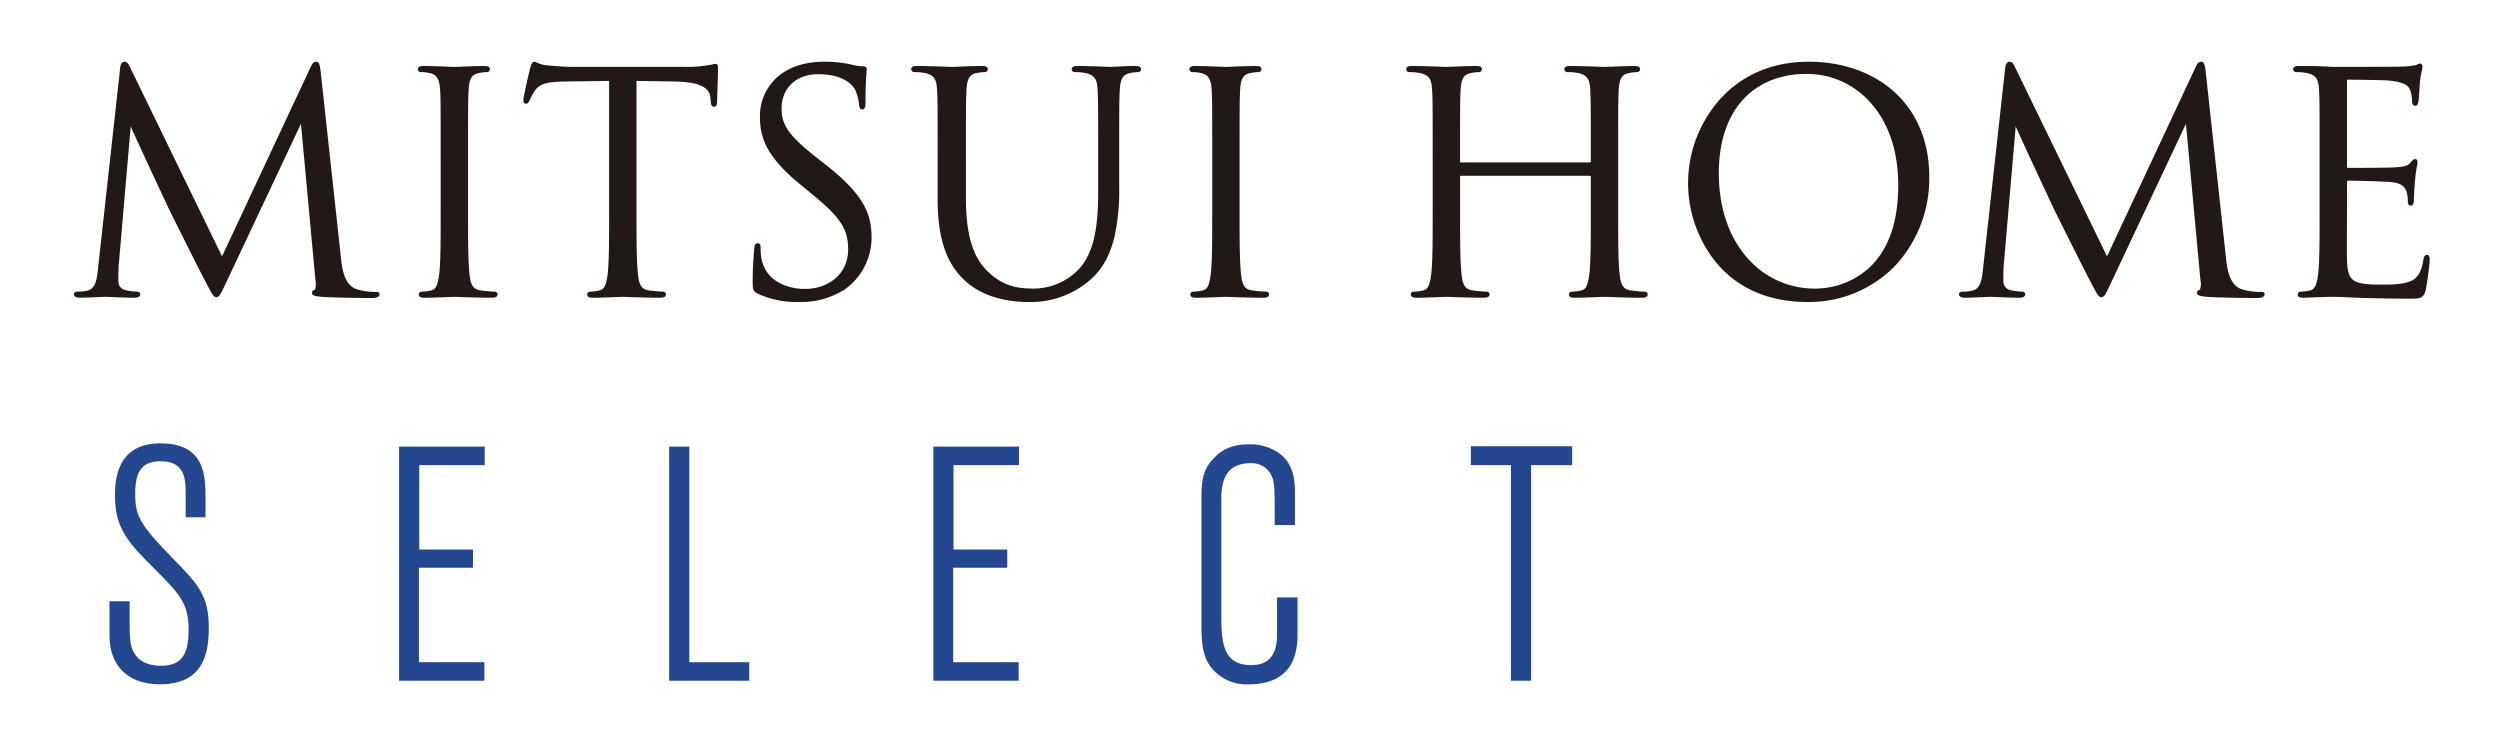 <svg xmlns="http://www.w3.org/2000/svg" xmlns:xlink="http://www.w3.org/1999/xlink" width="668" height="199" viewBox="0 0 668 199">
  <defs>
    <clipPath id="clip-path">
      <rect id="長方形_13559" data-name="長方形 13559" width="668" height="99" transform="translate(0 -0.243)" fill="#fff" stroke="#707070" stroke-width="1"/>
    </clipPath>
    <clipPath id="clip-path-2">
      <rect id="長方形_13414" data-name="長方形 13414" width="1067.655" height="64.452" fill="none"/>
    </clipPath>
    <clipPath id="clip-path-3">
      <rect id="長方形_13560" data-name="長方形 13560" width="414" height="93" transform="translate(-0.029 0.316)" fill="#fff" stroke="#707070" stroke-width="1"/>
    </clipPath>
  </defs>
  <g id="グループ_20897" data-name="グループ 20897" transform="translate(-241 -327)">
    <g id="マスクグループ_74" data-name="マスクグループ 74" transform="translate(241 327.243)" clip-path="url(#clip-path)">
      <g id="グループ_20028" data-name="グループ 20028" transform="translate(19.757 15.994)">
        <g id="グループ_20028-2" data-name="グループ 20028" transform="translate(0 0)" clip-path="url(#clip-path-2)">
          <path id="パス_7603" data-name="パス 7603" d="M307.037,13.441c0-6.151,1.98-8.659,6.83-8.659,6.659,0,6.659,5.155,6.659,8.92v6.045h5.3v-5c0-5.872,0-14.747-12.05-14.747-12.136,0-12.136,10.641-12.136,14.138,0,8.843,3.858,12.7,10.871,19.719,7.015,6.929,8.8,9.416,8.8,16.131s-2.131,9.443-7.358,9.443c-2.09,0-4.949-.462-6.688-2.654-1.707-2.2-1.707-4.663-1.707-9.139V42.2h-5.391v9.177c0,8.144,5.024,13.008,13.439,13.008,11.608,0,13.1-8.115,13.1-15.184,0-8.589-2.94-11.61-9.385-18.233-9.333-9.5-10.28-11.806-10.28-17.529" transform="translate(376.661 -0.001)" fill="#234890"/>
          <path id="パス_7604" data-name="パス 7604" d="M334.483,62.944h22.792V57.988H339.791V32.75h14.442V27.882H339.877V5.342h17.486V.386h-22.88Z" transform="translate(419.724 0.483)" fill="#234890"/>
          <path id="パス_7605" data-name="パス 7605" d="M371.881.386h-5.394V62.944h21.405V57.988H371.881Z" transform="translate(459.883 0.483)" fill="#234890"/>
          <path id="パス_7606" data-name="パス 7606" d="M397.8,62.944h22.792V57.988H403.1V32.75h14.442V27.882H403.187V5.342h17.488V.386H397.8Z" transform="translate(499.171 0.483)" fill="#234890"/>
          <path id="パス_7607" data-name="パス 7607" d="M449.756,51.061c0,5.416-2.266,8.05-6.92,8.05-7.966,0-7.966-6.756-7.966-14.578V14.6c0-6.44,2.505-9.441,7.878-9.441a5.833,5.833,0,0,1,5.416,3.089c.979,1.881.979,3.558.979,12.88v.564h5.394V12.514c0-5.109-1.657-8.571-5.058-10.575A13.772,13.772,0,0,0,442.31.115c-4.131,0-7.112,1.166-9.355,3.642-3.387,3.3-3.387,7.015-3.387,11.716V48.8c0,6.474,1.033,9.019,2.828,11.24a12.083,12.083,0,0,0,9.741,4.205c8.69,0,13.1-4.435,13.1-13.182V41.013h-5.479Z" transform="translate(539.04 0.143)" fill="#234890"/>
          <path id="パス_7608" data-name="パス 7608" d="M461.494.348V5.39h10.7v57.6h5.391V5.39h10.963V.348Z" transform="translate(579.103 0.436)" fill="#234890"/>
          <path id="パス_7609" data-name="パス 7609" d="M80.768,61.624a17.423,17.423,0,0,1-5.206-.719c-3.407-1.109-3.917-5.675-4.219-8.406L65.9,2.529C65.738,1,65.487.114,64.68.114c-.74,0-1.118.715-1.441,1.443L39.57,52.117,14.934,1.478C14.551.637,14.176.114,13.491.114c-.618,0-1.042.634-1.139,1.682L6.5,54.774l-.029.3C6.162,58.05,5.867,60.864,3.45,61.3a10.224,10.224,0,0,1-2.392.239c-.523,0-1.058.223-1.058.652,0,.976,1.227.976,1.63.976,1.4,0,3.477-.1,5-.169.875-.043,1.565-.074,1.826-.074.2,0,.728.025,1.457.056,1.612.074,4.043.187,6.1.187.555,0,1.709,0,1.709-.976,0-.408-.455-.652-.9-.652a14.725,14.725,0,0,1-3.04-.4,2.358,2.358,0,0,1-1.917-2.277c0-1.4,0-2.837.081-4.124l3.22-37.351c1.366,3.175,9.863,21.392,10.616,22.9l.286.577c6.043,12.129,8.35,16.636,9.222,18.28l.171.32c1.511,2.866,1.869,3.547,2.566,3.547.8,0,1.062-.561,2.336-3.256.169-.356.356-.751.568-1.191L60.66,16.694,64.518,58.4a4.934,4.934,0,0,1-.131,2.658c-.327.065-.767.221-.767.809,0,.708.841.913,2.5,1.058,2.972.239,11.642.327,13.59.327,1.222,0,1.953-.368,1.953-.979,0-.652-.676-.652-.9-.652" transform="translate(0 0.142)" fill="#221815"/>
          <path id="パス_7610" data-name="パス 7610" d="M61.15,60.909a35.05,35.05,0,0,1-3.624-.325c-2.147-.286-2.695-1.714-2.956-4.253-.406-3.4-.406-9.667-.406-17.6v-14.3c0-12.661,0-14.943.162-17.536.169-2.936.875-4.047,2.805-4.4a11.927,11.927,0,0,1,1.989-.241.8.8,0,0,0,.9-.731c0-.9-1.046-.9-1.547-.9-1.734,0-4.787.122-6.609.194-.722.029-1.24.052-1.351.052s-.6-.02-1.288-.047c-1.741-.07-4.988-.2-6.922-.2A2.536,2.536,0,0,0,41.21.786a.76.76,0,0,0-.455.731.8.8,0,0,0,.9.731,10.52,10.52,0,0,1,2.467.32c1.646.374,2.413,1.669,2.568,4.325.162,2.593.162,4.875.162,17.536v14.3c0,7.937,0,14.2-.4,17.6-.361,2.611-.791,3.987-2.165,4.262a12.289,12.289,0,0,1-2.386.32c-.661,0-.9.392-.9.733,0,.9,1.044.9,1.547.9,1.736,0,4.787-.122,6.611-.194.719-.029,1.238-.05,1.353-.05.088,0,.455.016.963.034,1.815.068,5.592.21,9.031.21,1.276,0,1.545-.487,1.545-.9,0-.34-.237-.733-.9-.733" transform="translate(51.141 0.776)" fill="#221815"/>
          <path id="パス_7611" data-name="パス 7611" d="M104.614.684a4.035,4.035,0,0,0-.755.126c-.381.083-.9.194-1.569.284a32.586,32.586,0,0,1-5.723.4H66.1c-.985,0-4.038-.162-6.4-.408A7.406,7.406,0,0,1,56.963.382a2.293,2.293,0,0,0-.857-.268c-.449,0-.71.7-1.012,1.61l-.038.122c-.095.386-1.8,7.621-1.8,8.51,0,.906.5.976.654.976.483,0,.785-.282,1.037-.961a14.356,14.356,0,0,1,1.36-2.48C57.544,6.04,59.36,5.483,64.395,5.4l11.777-.158v34.12c0,7.937,0,14.2-.4,17.6-.354,2.555-.8,3.989-2.169,4.262a12.077,12.077,0,0,1-2.381.32c-.661,0-.9.395-.9.733,0,.9,1.044.9,1.542.9,1.736,0,4.789-.122,6.613-.194.719-.029,1.24-.05,1.351-.05.09,0,.458.016.965.034,1.817.068,5.594.21,9.028.21,1.278,0,1.547-.487,1.547-.9,0-.338-.235-.733-.9-.733a35.6,35.6,0,0,1-3.624-.322c-2.144-.286-2.7-1.716-2.958-4.255-.4-3.4-.4-9.667-.4-17.6V5.242l9.987.158c4.627.1,9.4.679,9.754,4.246l.081.891c.065.911.176,1.61.893,1.61.194,0,.819-.095.819-1.3,0-.334.032-1.33.074-2.589.072-2.038.167-4.828.167-6.35,0-.485,0-1.22-.649-1.22" transform="translate(66.83 0.142)" fill="#221815"/>
          <path id="パス_7612" data-name="パス 7612" d="M100.243,27.876l-2.275-1.788c-7.7-6.023-9.818-8.916-9.818-13.457,0-5.491,3.917-9.179,9.748-9.179,6.916,0,9.256,2.922,9.939,4.178a14.136,14.136,0,0,1,1.028,3.975c.072.568.162,1.272.9,1.272.753,0,.816-1.091.816-2.115,0-4.336.2-6.916.286-8.016.023-.311.038-.5.038-.6,0-.717-.51-.814-1.06-.814a12.866,12.866,0,0,1-2.787-.4,31.891,31.891,0,0,0-7.61-.821C94.356.114,90.054,1.539,87,4.231a13.876,13.876,0,0,0-4.622,10.758c0,5.448,1.811,10.564,10.652,17.82l3.655,3.006c7.267,6,9.256,9.1,9.256,14.433,0,6.936-5.723,10.564-11.373,10.564a14.4,14.4,0,0,1-7.47-1.856,9.114,9.114,0,0,1-4.316-6.239,14.124,14.124,0,0,1-.237-2.954c0-.48,0-1.139-.816-1.139-.7,0-.825.785-.893,1.529-.018.253-.043.582-.072.974-.129,1.639-.334,4.379-.334,7.653,0,2.235.1,2.683,1.355,3.308A24.629,24.629,0,0,0,92.78,64.309a21.561,21.561,0,0,0,12.413-3.459,17.054,17.054,0,0,0,7.01-13.687c0-6.248-1.959-11.4-11.96-19.288" transform="translate(100.927 0.142)" fill="#221815"/>
          <path id="パス_7613" data-name="パス 7613" d="M159.094.619c-1.648,0-3.91.11-5.407.183-.692.034-1.24.063-1.418.063-.126,0-.555-.018-1.143-.045-1.673-.07-4.785-.2-7.468-.2h0a2.56,2.56,0,0,0-1.087.167.758.758,0,0,0-.458.728.8.8,0,0,0,.9.733,14.763,14.763,0,0,1,2.71.241c2.636.557,3.148,1.808,3.3,4.4s.16,4.875.16,17.536V34.586c0,9.8-1.393,15.7-4.654,19.748a16.759,16.759,0,0,1-12.568,5.761c-4.575,0-8.194-.735-12.1-4.4-2.976-2.834-6.016-7.418-6.016-19.89V24.428c0-12.661,0-14.943.162-17.536.169-2.97.9-4.122,2.8-4.4a11.926,11.926,0,0,1,1.989-.241.8.8,0,0,0,.9-.733c0-.9-1.046-.9-1.547-.9-1.581,0-4.142.1-6.009.176-.994.038-1.784.07-2.038.07-.219,0-.846-.025-1.714-.059-1.908-.068-5.1-.187-7.628-.187h0a2.571,2.571,0,0,0-1.089.167.757.757,0,0,0-.453.728.8.8,0,0,0,.893.733,14.805,14.805,0,0,1,2.713.241c2.634.557,3.146,1.808,3.3,4.4s.165,4.875.165,17.536V36.291c0,13.024,3.817,18.357,7.146,21.547,5.38,5.078,12.9,5.838,16.907,5.838a24.182,24.182,0,0,0,16.9-6.075c3.008-2.67,5.053-6.316,6.255-11.146a57.136,57.136,0,0,0,1.306-13.333V24.428c0-12.661,0-14.943.162-17.536.165-2.9.848-3.969,2.8-4.4a11.954,11.954,0,0,1,1.989-.241.8.8,0,0,0,.9-.733c0-.9-1.044-.9-1.545-.9" transform="translate(124.493 0.776)" fill="#221815"/>
          <path id="パス_7614" data-name="パス 7614" d="M152.578,60.909a34.98,34.98,0,0,1-3.626-.325c-2.144-.286-2.695-1.714-2.956-4.253-.406-3.4-.406-9.667-.406-17.6v-14.3c0-12.661,0-14.943.162-17.536.167-2.936.875-4.047,2.805-4.4a11.952,11.952,0,0,1,1.989-.241.8.8,0,0,0,.9-.731c0-.9-1.044-.9-1.547-.9-1.736,0-4.787.122-6.609.194-.719.029-1.24.052-1.355.052s-.6-.02-1.283-.047c-1.743-.07-4.985-.2-6.922-.2h0a2.525,2.525,0,0,0-1.087.167.76.76,0,0,0-.455.731.8.8,0,0,0,.9.731,10.49,10.49,0,0,1,2.465.32c1.646.374,2.417,1.669,2.573,4.325.16,2.593.16,4.875.16,17.536v14.3c0,7.937,0,14.2-.4,17.6-.361,2.611-.794,3.987-2.165,4.262a12.289,12.289,0,0,1-2.386.32c-.661,0-.9.392-.9.733,0,.9,1.044.9,1.545.9,1.736,0,4.787-.122,6.613-.194.719-.029,1.238-.05,1.348-.05.09,0,.458.016.967.034,1.815.068,5.59.21,9.028.21,1.278,0,1.545-.487,1.545-.9,0-.34-.232-.733-.893-.733" transform="translate(165.866 0.776)" fill="#221815"/>
          <path id="パス_7615" data-name="パス 7615" d="M221.494,60.909a35.034,35.034,0,0,1-3.626-.325c-2.144-.286-2.692-1.714-2.956-4.253-.406-3.4-.406-9.667-.406-17.6v-14.3c0-12.661,0-14.943.162-17.536.169-2.936.875-4.047,2.805-4.4a11.953,11.953,0,0,1,1.989-.241.8.8,0,0,0,.9-.731c0-.9-1.044-.9-1.547-.9-1.734,0-4.787.122-6.609.194-.719.029-1.24.052-1.353.052-.1,0-.51-.018-1.082-.038-1.736-.068-5.351-.207-8.1-.207h0a2.571,2.571,0,0,0-1.089.167.758.758,0,0,0-.453.731.8.8,0,0,0,.9.731,14.781,14.781,0,0,1,2.71.241c2.634.557,3.145,1.808,3.3,4.4s.162,4.875.162,17.536v1.7c0,.21-.061.244-.244.244H172.5c-.18,0-.239-.034-.239-.244v-1.7c0-12.661,0-14.943.16-17.536.169-2.936.877-4.047,2.807-4.4a11.906,11.906,0,0,1,1.987-.241.8.8,0,0,0,.9-.731c0-.9-1.044-.9-1.545-.9-1.736,0-4.789.122-6.611.194-.719.029-1.24.052-1.353.052-.1,0-.512-.018-1.082-.038-1.736-.068-5.351-.207-8.1-.207h0a2.576,2.576,0,0,0-1.091.167.76.76,0,0,0-.451.731.8.8,0,0,0,.891.731,14.849,14.849,0,0,1,2.715.241c2.634.557,3.145,1.808,3.3,4.4s.165,4.875.165,17.536v14.3c0,7.937,0,14.2-.4,17.6-.361,2.611-.794,3.987-2.167,4.262a12.289,12.289,0,0,1-2.386.32c-.658,0-.893.392-.893.733,0,.9,1.042.9,1.545.9,1.736,0,4.789-.122,6.611-.194.719-.029,1.238-.05,1.351-.05.09,0,.458.016.967.034,1.813.068,5.59.21,9.028.21,1.276,0,1.545-.487,1.545-.9,0-.34-.234-.733-.9-.733a35.157,35.157,0,0,1-3.624-.325c-2.144-.286-2.692-1.714-2.954-4.253-.406-3.4-.406-9.667-.406-17.6V30.2c0-.205.059-.241.239-.241h34.452a.228.228,0,0,1,.244.241v8.532c0,7.937,0,14.2-.406,17.6-.361,2.611-.791,3.987-2.165,4.262a12.291,12.291,0,0,1-2.386.32c-.661,0-.893.392-.893.733,0,.9,1.044.9,1.545.9,1.736,0,4.787-.122,6.611-.194.717-.029,1.238-.05,1.351-.05.09,0,.458.016.965.034,1.815.068,5.59.21,9.028.21,1.279,0,1.547-.487,1.547-.9,0-.34-.235-.733-.9-.733" transform="translate(198.107 0.776)" fill="#221815"/>
          <path id="パス_7616" data-name="パス 7616" d="M246.523,8.315c-5.739-5.288-13.9-8.2-22.988-8.2-12.8,0-20.449,6-24.6,11.04a33.748,33.748,0,0,0-.183,42.583c5.727,6.918,14.131,10.573,24.3,10.573a32.035,32.035,0,0,0,23.732-9.869,34.233,34.233,0,0,0,8.934-23.61c0-9.188-3.179-16.974-9.188-22.515m-6.575,2.652c4.891,5.409,7.473,13.065,7.473,22.138,0,10.251-2.821,17.861-8.384,22.616a21.664,21.664,0,0,1-13.8,5.01,23.829,23.829,0,0,1-18.3-8.377c-4.879-5.653-7.457-13.432-7.457-22.5,0-8.379,2.318-15.249,6.706-19.87C210.3,5.656,216.1,3.37,222.964,3.37a22.659,22.659,0,0,1,16.983,7.6" transform="translate(240.023 0.142)" fill="#221815"/>
          <path id="パス_7617" data-name="パス 7617" d="M304.141,61.624a17.427,17.427,0,0,1-5.2-.719c-3.407-1.109-3.917-5.675-4.219-8.406l-5.443-49.97C289.113,1,288.86.114,288.055.114c-.742,0-1.118.715-1.443,1.443l-23.669,50.56L238.307,1.478c-.383-.841-.753-1.364-1.441-1.364-.616,0-1.044.634-1.139,1.682l-5.849,52.978-.032.3c-.311,2.976-.6,5.79-3.022,6.23a10.237,10.237,0,0,1-2.39.239c-.525,0-1.06.223-1.06.652,0,.976,1.227.976,1.628.976,1.4,0,3.477-.1,5-.169.875-.043,1.565-.074,1.829-.074.2,0,.726.025,1.454.056,1.61.074,4.043.187,6.1.187.555,0,1.709,0,1.709-.976,0-.408-.456-.652-.9-.652a14.707,14.707,0,0,1-3.04-.4,2.358,2.358,0,0,1-1.917-2.277c0-1.4,0-2.837.081-4.124l3.22-37.351c1.366,3.179,9.863,21.392,10.616,22.9l.286.573c6.041,12.133,8.35,16.641,9.22,18.285l.171.322c1.513,2.864,1.869,3.545,2.568,3.545.8,0,1.06-.559,2.334-3.254.171-.359.359-.753.568-1.193l19.725-41.868L287.891,58.4a4.984,4.984,0,0,1-.126,2.658c-.331.065-.767.221-.767.809,0,.71.841.913,2.5,1.058,2.97.239,11.642.327,13.592.327,1.22,0,1.95-.368,1.95-.979,0-.652-.676-.652-.9-.652" transform="translate(280.301 0.142)" fill="#221815"/>
          <path id="パス_7618" data-name="パス 7618" d="M298.73,51.439c-.661,0-.83.643-.974,1.423-.559,3.285-1.511,4.819-3.509,5.662-2.065.877-5.6.877-7.7.877-3.6,0-6.1-.2-7.464-1.182-1.285-.934-1.6-2.631-1.716-5.249-.056-1.22-.032-6.471-.013-10.3.007-1.5.013-2.8.013-3.576v-7.15c0-.232.092-.322.325-.322,1.366,0,9.409.162,11.594.406,2.949.3,3.682,1.515,4.014,2.67a8.05,8.05,0,0,1,.313,2.611c0,.6.311.974.816.974.812,0,.812-1.118.812-1.788,0-.528.158-3.513.327-5.179.149-1.666.363-2.819.5-3.583a6.393,6.393,0,0,0,.147-.988c0-.78-.41-.9-.652-.9-.413,0-.735.372-1.269.99l-.131.149c-.685.76-1.84.906-3.66,1.058-1.768.153-11.056.162-12.9.162-.167,0-.241,0-.241-.568V5.208c0-.568.165-.568.241-.568.967,0,9.759.083,11.105.244,4.311.478,5.051,1.427,5.569,2.613a8.484,8.484,0,0,1,.469,2.83c0,.864.3,1.3.9,1.3.39,0,.663-.368.807-1.1.108-.64.212-2.343.3-3.709.047-.744.086-1.384.115-1.669a22.724,22.724,0,0,1,.48-2.83,5.089,5.089,0,0,0,.171-1.015c0-.807-.313-.976-.57-.976a1.672,1.672,0,0,0-.751.232,1.734,1.734,0,0,1-.449.18,21.489,21.489,0,0,1-3.445.4c-1.84.081-17.91.081-18.582.081l-3.333-.162C268.592.98,266.431.98,264.522.98c-.5,0-1.545,0-1.545.9a.8.8,0,0,0,.9.733,15,15,0,0,1,2.71.239c2.634.559,3.148,1.811,3.3,4.406s.16,4.875.16,17.536v14.3c0,7.937,0,14.2-.4,17.6-.352,2.552-.8,3.989-2.167,4.262a12.271,12.271,0,0,1-2.381.32c-.663,0-.9.392-.9.733,0,.9,1.044.9,1.545.9.57,0,1.285-.034,2.041-.072.888-.045,1.806-.09,2.683-.09,1.578-.074,2.879-.081,3.238-.081,1.136,0,2.911.068,6.334.244.555.014,1.152.032,1.79.05,2.92.081,6.92.194,11.944.194,3.159,0,4.011,0,4.629-2.3a79.2,79.2,0,0,0,1.062-7.939c0-.582,0-1.461-.733-1.461" transform="translate(329.995 0.414)" fill="#221815"/>
        </g>
      </g>
    </g>
    <g id="マスクグループ_75" data-name="マスクグループ 75" transform="translate(248.029 432.684)" clip-path="url(#clip-path-3)">
      <g id="グループ_20254" data-name="グループ 20254" transform="translate(-654.605 12.779)">
        <g id="グループ_20028-3" data-name="グループ 20028" transform="translate(0 0)" clip-path="url(#clip-path-2)">
          <path id="パス_7603-2" data-name="パス 7603" d="M307.037,13.441c0-6.151,1.98-8.659,6.83-8.659,6.659,0,6.659,5.155,6.659,8.92v6.045h5.3v-5c0-5.872,0-14.747-12.05-14.747-12.136,0-12.136,10.641-12.136,14.138,0,8.843,3.858,12.7,10.871,19.719,7.015,6.929,8.8,9.416,8.8,16.131s-2.131,9.443-7.358,9.443c-2.09,0-4.949-.462-6.688-2.654-1.707-2.2-1.707-4.663-1.707-9.139V42.2h-5.391v9.177c0,8.144,5.024,13.008,13.439,13.008,11.608,0,13.1-8.115,13.1-15.184,0-8.589-2.94-11.61-9.385-18.233-9.333-9.5-10.28-11.806-10.28-17.529" transform="translate(376.661 -0.001)" fill="#234890"/>
          <path id="パス_7604-2" data-name="パス 7604" d="M334.483,62.944h22.792V57.988H339.791V32.75h14.442V27.882H339.877V5.342h17.486V.386h-22.88Z" transform="translate(419.724 0.483)" fill="#234890"/>
          <path id="パス_7605-2" data-name="パス 7605" d="M371.881.386h-5.394V62.944h21.405V57.988H371.881Z" transform="translate(459.883 0.483)" fill="#234890"/>
          <path id="パス_7606-2" data-name="パス 7606" d="M397.8,62.944h22.792V57.988H403.1V32.75h14.442V27.882H403.187V5.342h17.488V.386H397.8Z" transform="translate(499.171 0.483)" fill="#234890"/>
          <path id="パス_7607-2" data-name="パス 7607" d="M449.756,51.061c0,5.416-2.266,8.05-6.92,8.05-7.966,0-7.966-6.756-7.966-14.578V14.6c0-6.44,2.505-9.441,7.878-9.441a5.833,5.833,0,0,1,5.416,3.089c.979,1.881.979,3.558.979,12.88v.564h5.394V12.514c0-5.109-1.657-8.571-5.058-10.575A13.772,13.772,0,0,0,442.31.115c-4.131,0-7.112,1.166-9.355,3.642-3.387,3.3-3.387,7.015-3.387,11.716V48.8c0,6.474,1.033,9.019,2.828,11.24a12.083,12.083,0,0,0,9.741,4.205c8.69,0,13.1-4.435,13.1-13.182V41.013h-5.479Z" transform="translate(539.04 0.143)" fill="#234890"/>
          <path id="パス_7608-2" data-name="パス 7608" d="M461.494.348V5.39h10.7v57.6h5.391V5.39h10.963V.348Z" transform="translate(579.103 0.436)" fill="#234890"/>
          <path id="パス_7609-2" data-name="パス 7609" d="M80.768,61.624a17.423,17.423,0,0,1-5.206-.719c-3.407-1.109-3.917-5.675-4.219-8.406L65.9,2.529C65.738,1,65.487.114,64.68.114c-.74,0-1.118.715-1.441,1.443L39.57,52.117,14.934,1.478C14.551.637,14.176.114,13.491.114c-.618,0-1.042.634-1.139,1.682L6.5,54.774l-.029.3C6.162,58.05,5.867,60.864,3.45,61.3a10.224,10.224,0,0,1-2.392.239c-.523,0-1.058.223-1.058.652,0,.976,1.227.976,1.63.976,1.4,0,3.477-.1,5-.169.875-.043,1.565-.074,1.826-.074.2,0,.728.025,1.457.056,1.612.074,4.043.187,6.1.187.555,0,1.709,0,1.709-.976,0-.408-.455-.652-.9-.652a14.725,14.725,0,0,1-3.04-.4,2.358,2.358,0,0,1-1.917-2.277c0-1.4,0-2.837.081-4.124l3.22-37.351c1.366,3.175,9.863,21.392,10.616,22.9l.286.577c6.043,12.129,8.35,16.636,9.222,18.28l.171.32c1.511,2.866,1.869,3.547,2.566,3.547.8,0,1.062-.561,2.336-3.256.169-.356.356-.751.568-1.191L60.66,16.694,64.518,58.4a4.934,4.934,0,0,1-.131,2.658c-.327.065-.767.221-.767.809,0,.708.841.913,2.5,1.058,2.972.239,11.642.327,13.59.327,1.222,0,1.953-.368,1.953-.979,0-.652-.676-.652-.9-.652" transform="translate(0 0.142)" fill="#221815"/>
          <path id="パス_7610-2" data-name="パス 7610" d="M61.15,60.909a35.05,35.05,0,0,1-3.624-.325c-2.147-.286-2.695-1.714-2.956-4.253-.406-3.4-.406-9.667-.406-17.6v-14.3c0-12.661,0-14.943.162-17.536.169-2.936.875-4.047,2.805-4.4a11.927,11.927,0,0,1,1.989-.241.8.8,0,0,0,.9-.731c0-.9-1.046-.9-1.547-.9-1.734,0-4.787.122-6.609.194-.722.029-1.24.052-1.351.052s-.6-.02-1.288-.047c-1.741-.07-4.988-.2-6.922-.2A2.536,2.536,0,0,0,41.21.786a.76.76,0,0,0-.455.731.8.8,0,0,0,.9.731,10.52,10.52,0,0,1,2.467.32c1.646.374,2.413,1.669,2.568,4.325.162,2.593.162,4.875.162,17.536v14.3c0,7.937,0,14.2-.4,17.6-.361,2.611-.791,3.987-2.165,4.262a12.289,12.289,0,0,1-2.386.32c-.661,0-.9.392-.9.733,0,.9,1.044.9,1.547.9,1.736,0,4.787-.122,6.611-.194.719-.029,1.238-.05,1.353-.05.088,0,.455.016.963.034,1.815.068,5.592.21,9.031.21,1.276,0,1.545-.487,1.545-.9,0-.34-.237-.733-.9-.733" transform="translate(51.141 0.776)" fill="#221815"/>
          <path id="パス_7611-2" data-name="パス 7611" d="M104.614.684a4.035,4.035,0,0,0-.755.126c-.381.083-.9.194-1.569.284a32.586,32.586,0,0,1-5.723.4H66.1c-.985,0-4.038-.162-6.4-.408A7.406,7.406,0,0,1,56.963.382a2.293,2.293,0,0,0-.857-.268c-.449,0-.71.7-1.012,1.61l-.038.122c-.095.386-1.8,7.621-1.8,8.51,0,.906.5.976.654.976.483,0,.785-.282,1.037-.961a14.356,14.356,0,0,1,1.36-2.48C57.544,6.04,59.36,5.483,64.395,5.4l11.777-.158v34.12c0,7.937,0,14.2-.4,17.6-.354,2.555-.8,3.989-2.169,4.262a12.077,12.077,0,0,1-2.381.32c-.661,0-.9.395-.9.733,0,.9,1.044.9,1.542.9,1.736,0,4.789-.122,6.613-.194.719-.029,1.24-.05,1.351-.05.09,0,.458.016.965.034,1.817.068,5.594.21,9.028.21,1.278,0,1.547-.487,1.547-.9,0-.338-.235-.733-.9-.733a35.6,35.6,0,0,1-3.624-.322c-2.144-.286-2.7-1.716-2.958-4.255-.4-3.4-.4-9.667-.4-17.6V5.242l9.987.158c4.627.1,9.4.679,9.754,4.246l.081.891c.065.911.176,1.61.893,1.61.194,0,.819-.095.819-1.3,0-.334.032-1.33.074-2.589.072-2.038.167-4.828.167-6.35,0-.485,0-1.22-.649-1.22" transform="translate(66.83 0.142)" fill="#221815"/>
          <path id="パス_7612-2" data-name="パス 7612" d="M100.243,27.876l-2.275-1.788c-7.7-6.023-9.818-8.916-9.818-13.457,0-5.491,3.917-9.179,9.748-9.179,6.916,0,9.256,2.922,9.939,4.178a14.136,14.136,0,0,1,1.028,3.975c.072.568.162,1.272.9,1.272.753,0,.816-1.091.816-2.115,0-4.336.2-6.916.286-8.016.023-.311.038-.5.038-.6,0-.717-.51-.814-1.06-.814a12.866,12.866,0,0,1-2.787-.4,31.891,31.891,0,0,0-7.61-.821C94.356.114,90.054,1.539,87,4.231a13.876,13.876,0,0,0-4.622,10.758c0,5.448,1.811,10.564,10.652,17.82l3.655,3.006c7.267,6,9.256,9.1,9.256,14.433,0,6.936-5.723,10.564-11.373,10.564a14.4,14.4,0,0,1-7.47-1.856,9.114,9.114,0,0,1-4.316-6.239,14.124,14.124,0,0,1-.237-2.954c0-.48,0-1.139-.816-1.139-.7,0-.825.785-.893,1.529-.018.253-.043.582-.072.974-.129,1.639-.334,4.379-.334,7.653,0,2.235.1,2.683,1.355,3.308A24.629,24.629,0,0,0,92.78,64.309a21.561,21.561,0,0,0,12.413-3.459,17.054,17.054,0,0,0,7.01-13.687c0-6.248-1.959-11.4-11.96-19.288" transform="translate(100.927 0.142)" fill="#221815"/>
          <path id="パス_7613-2" data-name="パス 7613" d="M159.094.619c-1.648,0-3.91.11-5.407.183-.692.034-1.24.063-1.418.063-.126,0-.555-.018-1.143-.045-1.673-.07-4.785-.2-7.468-.2h0a2.56,2.56,0,0,0-1.087.167.758.758,0,0,0-.458.728.8.8,0,0,0,.9.733,14.763,14.763,0,0,1,2.71.241c2.636.557,3.148,1.808,3.3,4.4s.16,4.875.16,17.536V34.586c0,9.8-1.393,15.7-4.654,19.748a16.759,16.759,0,0,1-12.568,5.761c-4.575,0-8.194-.735-12.1-4.4-2.976-2.834-6.016-7.418-6.016-19.89V24.428c0-12.661,0-14.943.162-17.536.169-2.97.9-4.122,2.8-4.4a11.926,11.926,0,0,1,1.989-.241.8.8,0,0,0,.9-.733c0-.9-1.046-.9-1.547-.9-1.581,0-4.142.1-6.009.176-.994.038-1.784.07-2.038.07-.219,0-.846-.025-1.714-.059-1.908-.068-5.1-.187-7.628-.187h0a2.571,2.571,0,0,0-1.089.167.757.757,0,0,0-.453.728.8.8,0,0,0,.893.733,14.805,14.805,0,0,1,2.713.241c2.634.557,3.146,1.808,3.3,4.4s.165,4.875.165,17.536V36.291c0,13.024,3.817,18.357,7.146,21.547,5.38,5.078,12.9,5.838,16.907,5.838a24.182,24.182,0,0,0,16.9-6.075c3.008-2.67,5.053-6.316,6.255-11.146a57.136,57.136,0,0,0,1.306-13.333V24.428c0-12.661,0-14.943.162-17.536.165-2.9.848-3.969,2.8-4.4a11.954,11.954,0,0,1,1.989-.241.8.8,0,0,0,.9-.733c0-.9-1.044-.9-1.545-.9" transform="translate(124.493 0.776)" fill="#221815"/>
          <path id="パス_7614-2" data-name="パス 7614" d="M152.578,60.909a34.98,34.98,0,0,1-3.626-.325c-2.144-.286-2.695-1.714-2.956-4.253-.406-3.4-.406-9.667-.406-17.6v-14.3c0-12.661,0-14.943.162-17.536.167-2.936.875-4.047,2.805-4.4a11.952,11.952,0,0,1,1.989-.241.8.8,0,0,0,.9-.731c0-.9-1.044-.9-1.547-.9-1.736,0-4.787.122-6.609.194-.719.029-1.24.052-1.355.052s-.6-.02-1.283-.047c-1.743-.07-4.985-.2-6.922-.2h0a2.525,2.525,0,0,0-1.087.167.76.76,0,0,0-.455.731.8.8,0,0,0,.9.731,10.49,10.49,0,0,1,2.465.32c1.646.374,2.417,1.669,2.573,4.325.16,2.593.16,4.875.16,17.536v14.3c0,7.937,0,14.2-.4,17.6-.361,2.611-.794,3.987-2.165,4.262a12.289,12.289,0,0,1-2.386.32c-.661,0-.9.392-.9.733,0,.9,1.044.9,1.545.9,1.736,0,4.787-.122,6.613-.194.719-.029,1.238-.05,1.348-.05.09,0,.458.016.967.034,1.815.068,5.59.21,9.028.21,1.278,0,1.545-.487,1.545-.9,0-.34-.232-.733-.893-.733" transform="translate(165.866 0.776)" fill="#221815"/>
          <path id="パス_7615-2" data-name="パス 7615" d="M221.494,60.909a35.034,35.034,0,0,1-3.626-.325c-2.144-.286-2.692-1.714-2.956-4.253-.406-3.4-.406-9.667-.406-17.6v-14.3c0-12.661,0-14.943.162-17.536.169-2.936.875-4.047,2.805-4.4a11.953,11.953,0,0,1,1.989-.241.8.8,0,0,0,.9-.731c0-.9-1.044-.9-1.547-.9-1.734,0-4.787.122-6.609.194-.719.029-1.24.052-1.353.052-.1,0-.51-.018-1.082-.038-1.736-.068-5.351-.207-8.1-.207h0a2.571,2.571,0,0,0-1.089.167.758.758,0,0,0-.453.731.8.8,0,0,0,.9.731,14.781,14.781,0,0,1,2.71.241c2.634.557,3.145,1.808,3.3,4.4s.162,4.875.162,17.536v1.7c0,.21-.061.244-.244.244H172.5c-.18,0-.239-.034-.239-.244v-1.7c0-12.661,0-14.943.16-17.536.169-2.936.877-4.047,2.807-4.4a11.906,11.906,0,0,1,1.987-.241.8.8,0,0,0,.9-.731c0-.9-1.044-.9-1.545-.9-1.736,0-4.789.122-6.611.194-.719.029-1.24.052-1.353.052-.1,0-.512-.018-1.082-.038-1.736-.068-5.351-.207-8.1-.207h0a2.576,2.576,0,0,0-1.091.167.76.76,0,0,0-.451.731.8.8,0,0,0,.891.731,14.849,14.849,0,0,1,2.715.241c2.634.557,3.145,1.808,3.3,4.4s.165,4.875.165,17.536v14.3c0,7.937,0,14.2-.4,17.6-.361,2.611-.794,3.987-2.167,4.262a12.289,12.289,0,0,1-2.386.32c-.658,0-.893.392-.893.733,0,.9,1.042.9,1.545.9,1.736,0,4.789-.122,6.611-.194.719-.029,1.238-.05,1.351-.05.09,0,.458.016.967.034,1.813.068,5.59.21,9.028.21,1.276,0,1.545-.487,1.545-.9,0-.34-.234-.733-.9-.733a35.157,35.157,0,0,1-3.624-.325c-2.144-.286-2.692-1.714-2.954-4.253-.406-3.4-.406-9.667-.406-17.6V30.2c0-.205.059-.241.239-.241h34.452a.228.228,0,0,1,.244.241v8.532c0,7.937,0,14.2-.406,17.6-.361,2.611-.791,3.987-2.165,4.262a12.291,12.291,0,0,1-2.386.32c-.661,0-.893.392-.893.733,0,.9,1.044.9,1.545.9,1.736,0,4.787-.122,6.611-.194.717-.029,1.238-.05,1.351-.05.09,0,.458.016.965.034,1.815.068,5.59.21,9.028.21,1.279,0,1.547-.487,1.547-.9,0-.34-.235-.733-.9-.733" transform="translate(198.107 0.776)" fill="#221815"/>
          <path id="パス_7616-2" data-name="パス 7616" d="M246.523,8.315c-5.739-5.288-13.9-8.2-22.988-8.2-12.8,0-20.449,6-24.6,11.04a33.748,33.748,0,0,0-.183,42.583c5.727,6.918,14.131,10.573,24.3,10.573a32.035,32.035,0,0,0,23.732-9.869,34.233,34.233,0,0,0,8.934-23.61c0-9.188-3.179-16.974-9.188-22.515m-6.575,2.652c4.891,5.409,7.473,13.065,7.473,22.138,0,10.251-2.821,17.861-8.384,22.616a21.664,21.664,0,0,1-13.8,5.01,23.829,23.829,0,0,1-18.3-8.377c-4.879-5.653-7.457-13.432-7.457-22.5,0-8.379,2.318-15.249,6.706-19.87C210.3,5.656,216.1,3.37,222.964,3.37a22.659,22.659,0,0,1,16.983,7.6" transform="translate(240.023 0.142)" fill="#221815"/>
          <path id="パス_7617-2" data-name="パス 7617" d="M304.141,61.624a17.427,17.427,0,0,1-5.2-.719c-3.407-1.109-3.917-5.675-4.219-8.406l-5.443-49.97C289.113,1,288.86.114,288.055.114c-.742,0-1.118.715-1.443,1.443l-23.669,50.56L238.307,1.478c-.383-.841-.753-1.364-1.441-1.364-.616,0-1.044.634-1.139,1.682l-5.849,52.978-.032.3c-.311,2.976-.6,5.79-3.022,6.23a10.237,10.237,0,0,1-2.39.239c-.525,0-1.06.223-1.06.652,0,.976,1.227.976,1.628.976,1.4,0,3.477-.1,5-.169.875-.043,1.565-.074,1.829-.074.2,0,.726.025,1.454.056,1.61.074,4.043.187,6.1.187.555,0,1.709,0,1.709-.976,0-.408-.456-.652-.9-.652a14.707,14.707,0,0,1-3.04-.4,2.358,2.358,0,0,1-1.917-2.277c0-1.4,0-2.837.081-4.124l3.22-37.351c1.366,3.179,9.863,21.392,10.616,22.9l.286.573c6.041,12.133,8.35,16.641,9.22,18.285l.171.322c1.513,2.864,1.869,3.545,2.568,3.545.8,0,1.06-.559,2.334-3.254.171-.359.359-.753.568-1.193l19.725-41.868L287.891,58.4a4.984,4.984,0,0,1-.126,2.658c-.331.065-.767.221-.767.809,0,.71.841.913,2.5,1.058,2.97.239,11.642.327,13.592.327,1.22,0,1.95-.368,1.95-.979,0-.652-.676-.652-.9-.652" transform="translate(280.301 0.142)" fill="#221815"/>
          <path id="パス_7618-2" data-name="パス 7618" d="M298.73,51.439c-.661,0-.83.643-.974,1.423-.559,3.285-1.511,4.819-3.509,5.662-2.065.877-5.6.877-7.7.877-3.6,0-6.1-.2-7.464-1.182-1.285-.934-1.6-2.631-1.716-5.249-.056-1.22-.032-6.471-.013-10.3.007-1.5.013-2.8.013-3.576v-7.15c0-.232.092-.322.325-.322,1.366,0,9.409.162,11.594.406,2.949.3,3.682,1.515,4.014,2.67a8.05,8.05,0,0,1,.313,2.611c0,.6.311.974.816.974.812,0,.812-1.118.812-1.788,0-.528.158-3.513.327-5.179.149-1.666.363-2.819.5-3.583a6.393,6.393,0,0,0,.147-.988c0-.78-.41-.9-.652-.9-.413,0-.735.372-1.269.99l-.131.149c-.685.76-1.84.906-3.66,1.058-1.768.153-11.056.162-12.9.162-.167,0-.241,0-.241-.568V5.208c0-.568.165-.568.241-.568.967,0,9.759.083,11.105.244,4.311.478,5.051,1.427,5.569,2.613a8.484,8.484,0,0,1,.469,2.83c0,.864.3,1.3.9,1.3.39,0,.663-.368.807-1.1.108-.64.212-2.343.3-3.709.047-.744.086-1.384.115-1.669a22.724,22.724,0,0,1,.48-2.83,5.089,5.089,0,0,0,.171-1.015c0-.807-.313-.976-.57-.976a1.672,1.672,0,0,0-.751.232,1.734,1.734,0,0,1-.449.18,21.489,21.489,0,0,1-3.445.4c-1.84.081-17.91.081-18.582.081l-3.333-.162C268.592.98,266.431.98,264.522.98c-.5,0-1.545,0-1.545.9a.8.8,0,0,0,.9.733,15,15,0,0,1,2.71.239c2.634.559,3.148,1.811,3.3,4.406s.16,4.875.16,17.536v14.3c0,7.937,0,14.2-.4,17.6-.352,2.552-.8,3.989-2.167,4.262a12.271,12.271,0,0,1-2.381.32c-.663,0-.9.392-.9.733,0,.9,1.044.9,1.545.9.57,0,1.285-.034,2.041-.072.888-.045,1.806-.09,2.683-.09,1.578-.074,2.879-.081,3.238-.081,1.136,0,2.911.068,6.334.244.555.014,1.152.032,1.79.05,2.92.081,6.92.194,11.944.194,3.159,0,4.011,0,4.629-2.3a79.2,79.2,0,0,0,1.062-7.939c0-.582,0-1.461-.733-1.461" transform="translate(329.995 0.414)" fill="#221815"/>
        </g>
      </g>
    </g>
  </g>
</svg>
